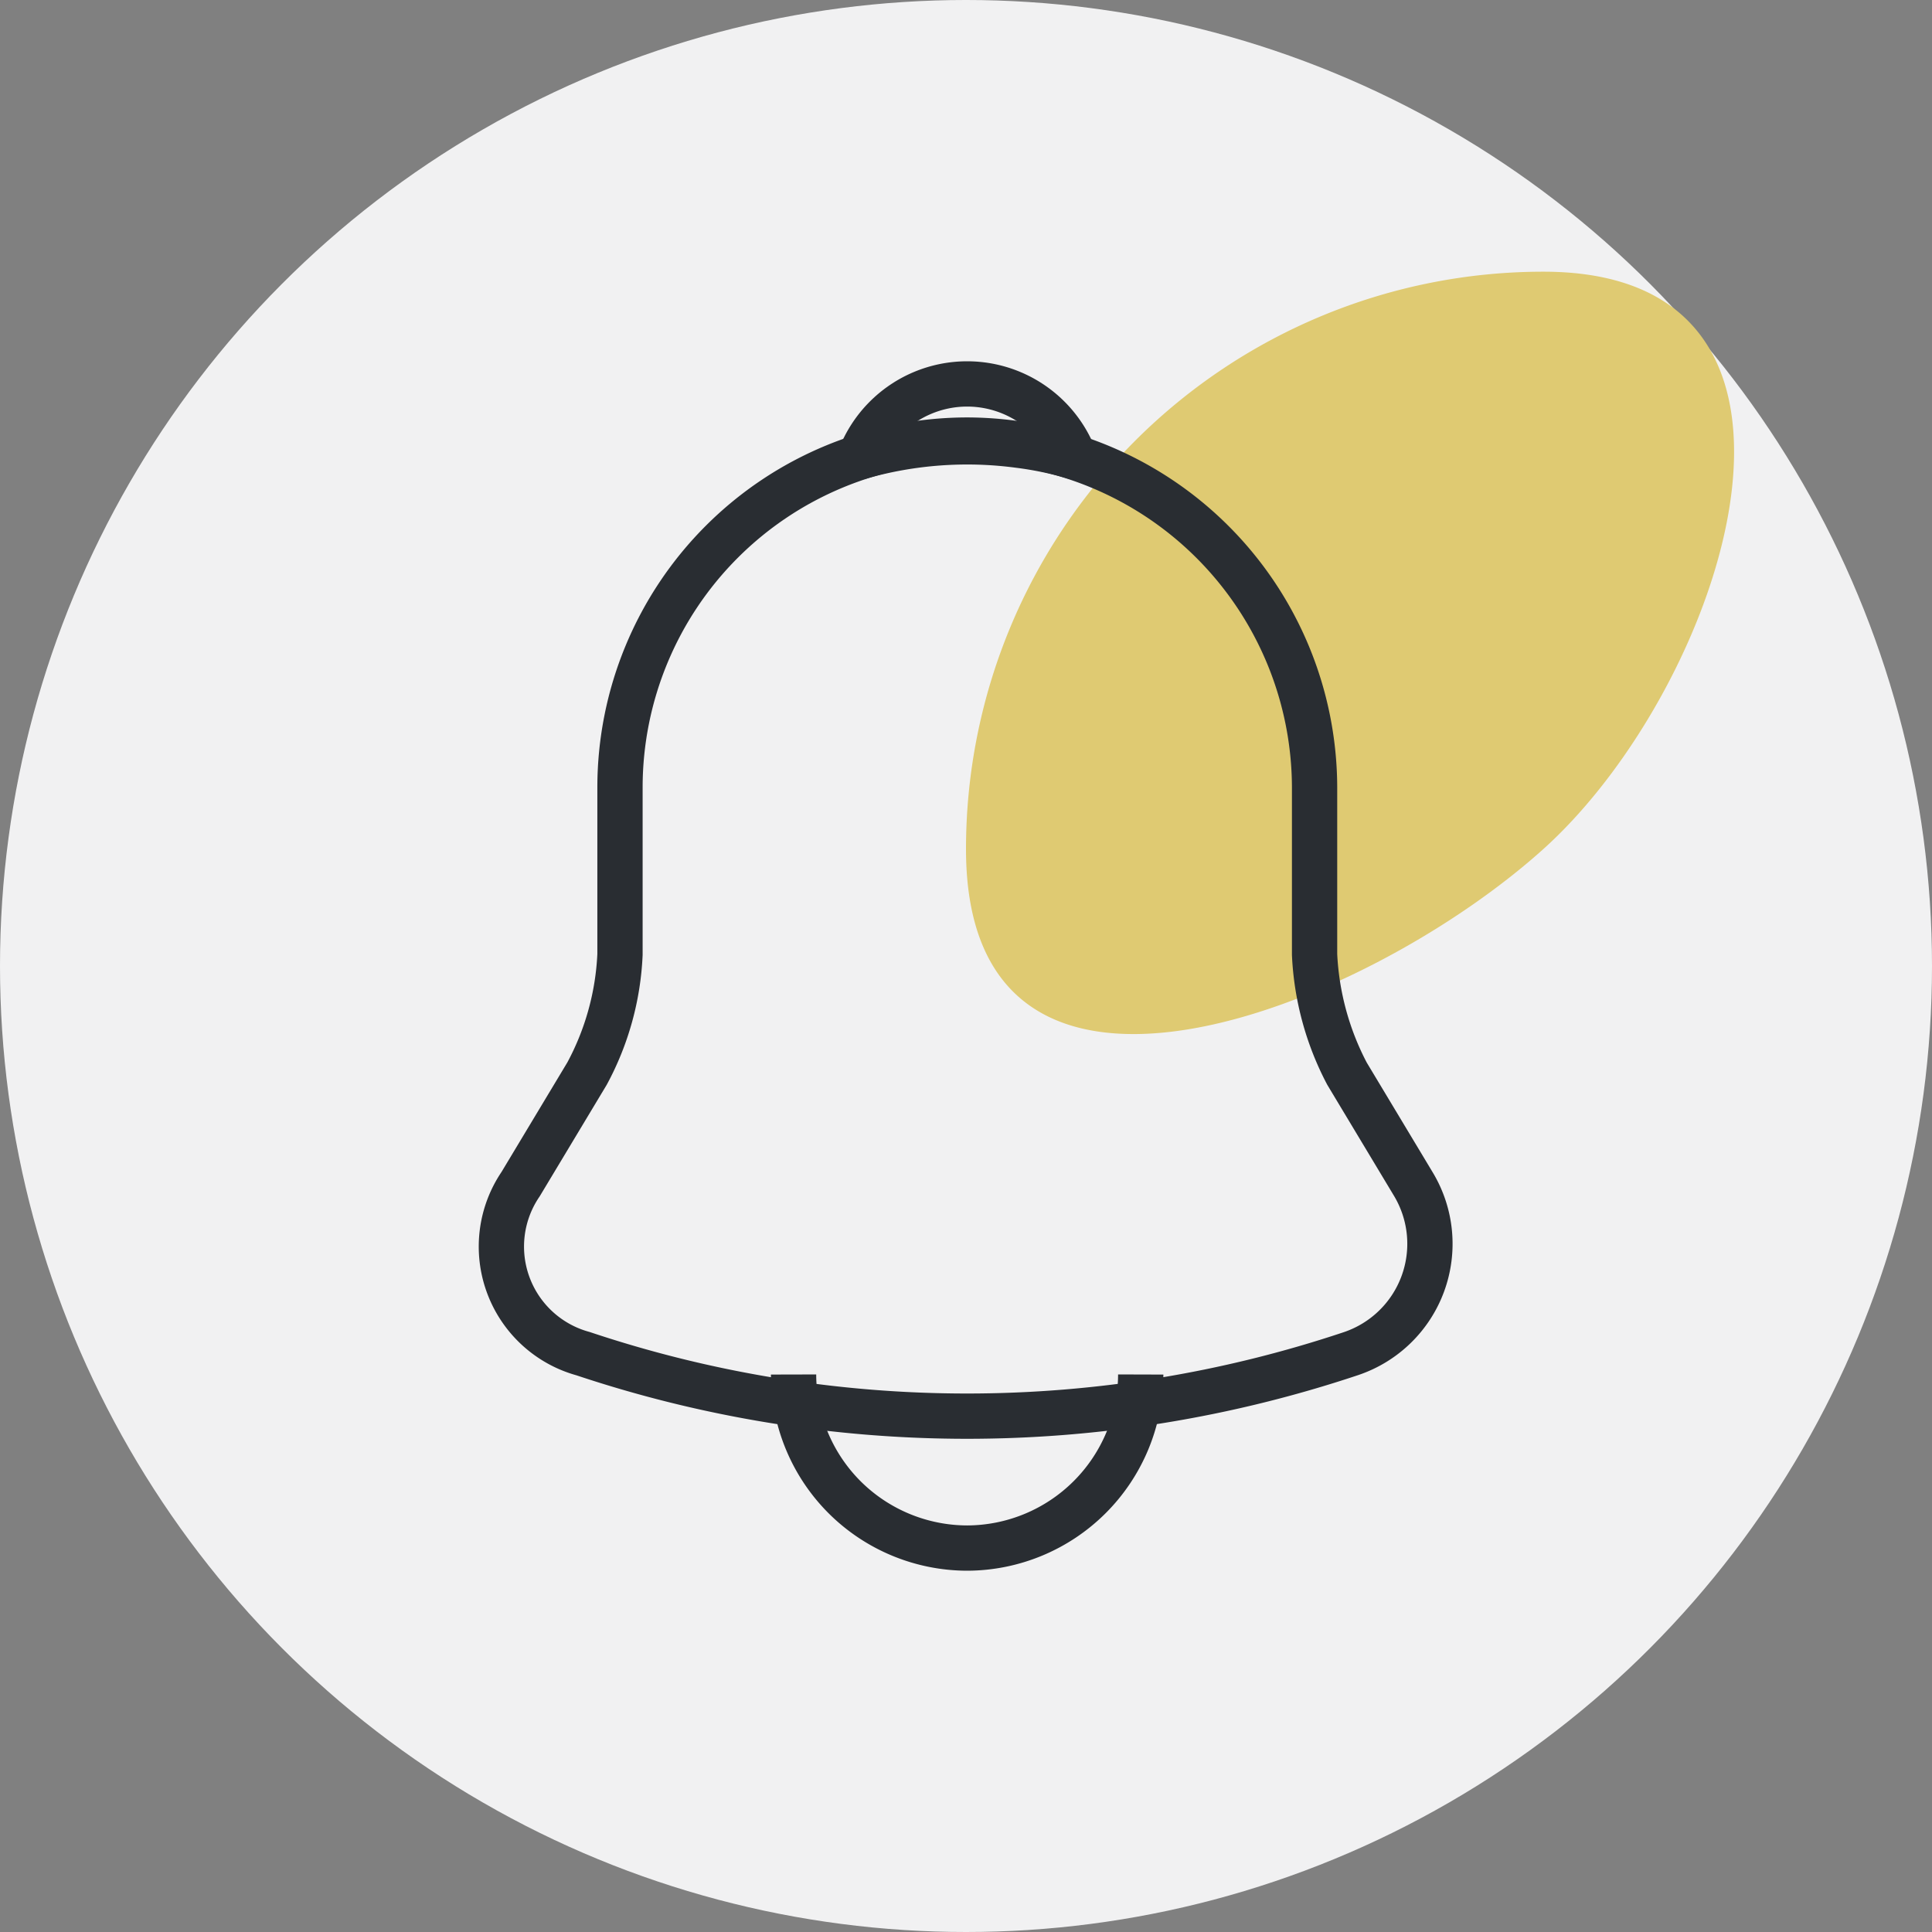 <svg xmlns="http://www.w3.org/2000/svg" width="64" height="64" viewBox="0 0 64 64">
    <rect x="0" y="0" width="64" height="64" fill="#808080" stroke="none"/>
    <g data-name="그룹 9676" transform="translate(-1158 -697)">
        <circle data-name="타원 11" cx="32" cy="32" r="32" transform="translate(1158 697)" style="fill:#f1f1f2"/>
        <path data-name="패스 15089" d="M19.126 0c10.563 0 5.977 13.747 0 19.126S0 29.689 0 19.126A19.126 19.126 0 0 1 19.126 0z" transform="translate(1190 706)" style="fill:#dfca72"/>
        <g data-name="vuesax/linear/notification">
            <path d="M15.421 0a11.509 11.509 0 0 0-11.5 11.5v5.539a9.159 9.159 0 0 1-1.092 3.948l-2.2 3.661a3.678 3.678 0 0 0 2.07 5.616 40.1 40.1 0 0 0 25.434 0 3.838 3.838 0 0 0 2.07-5.616l-2.2-3.661a9.411 9.411 0 0 1-1.073-3.948V11.5A11.534 11.534 0 0 0 15.421 0z" transform="translate(1174.617 711.578)" style="stroke-linecap:round;stroke:#292d32;stroke-width:1.5px;fill:none"/>
            <path data-name="Vector" d="M7.092 2.415a11.6 11.6 0 0 0-1.84-.383A12.945 12.945 0 0 0 0 2.415a3.811 3.811 0 0 1 7.092 0z" transform="translate(1186.492 709.718)" style="stroke-linejoin:round;stroke-linecap:round;stroke:#292d32;stroke-width:1.5px;fill:none"/>
            <path data-name="Vector" d="M11.5 0a5.767 5.767 0 0 1-5.75 5.75 5.77 5.77 0 0 1-4.063-1.687A5.77 5.77 0 0 1 0 0" transform="translate(1184.288 742.532)" style="stroke:#292d32;stroke-width:1.5px;fill:none"/>
        </g>
    </g>
</svg>
